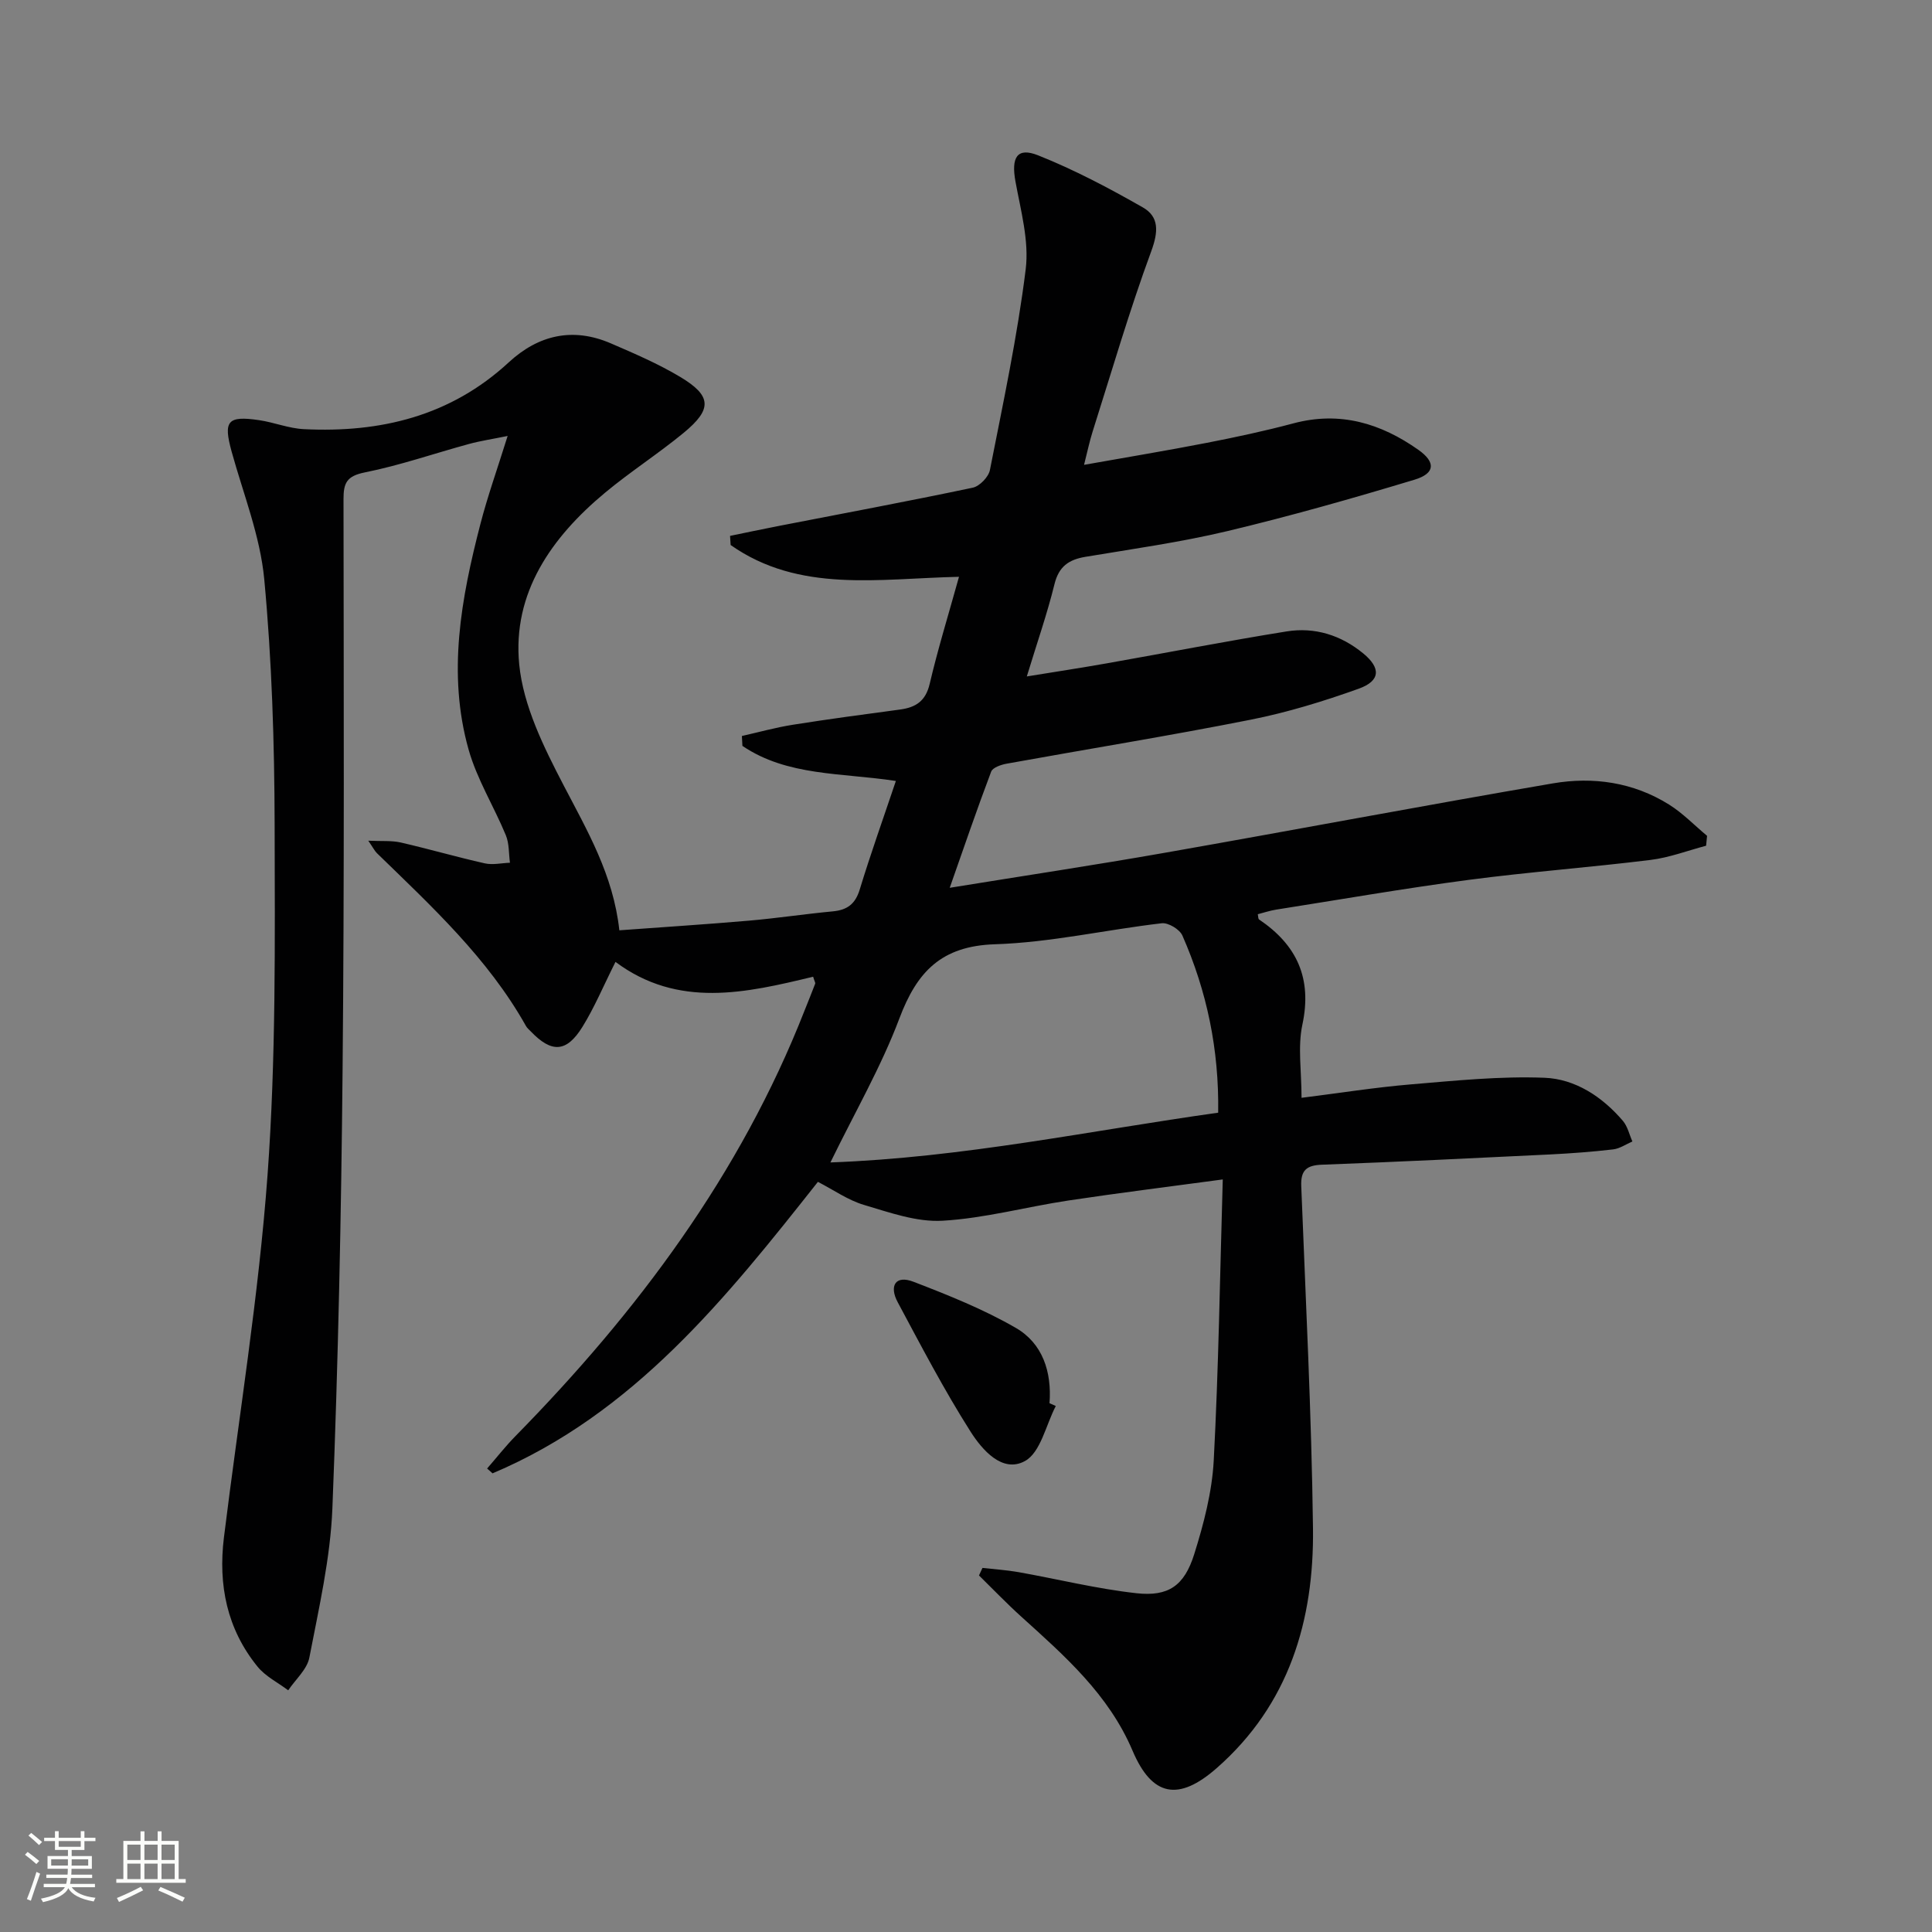 <svg enable-background="new 0 0 400 400" viewBox="0 0 400 400" xmlns="http://www.w3.org/2000/svg"><rect x="0" y="0" width="400" height="400" fill="#808080" stroke="none"/><path d="m5.17 384 .55-.58c.85.61 1.65 1.24 2.4 1.87l-.59.64c-.83-.73-1.62-1.38-2.36-1.93m1.22 9.53-.82-.34c.71-1.76 1.37-3.64 1.98-5.63.24.13.5.25.76.36-.6 1.67-1.24 3.54-1.92 5.61m-.5-13.5.57-.54c.56.44 1.31 1.06 2.26 1.87l-.64.64c-.68-.66-1.41-1.32-2.19-1.97m3.25.46h2.24v-1.36h.77v1.36h4.57v-1.36h.76v1.36h2.28v.69h-2.28v1.84h-2.64v1.26h4.18v2.64h-4.21c0 .45-.02.86-.05 1.21h4.32v.69h-4.38c-.04.34-.1.75-.19 1.22h5.15v.69h-4.82c.87 1.19 2.51 1.92 4.93 2.19-.17.31-.3.57-.37.76-2.77-.49-4.52-1.41-5.26-2.76-.56 1.26-2.3 2.23-5.24 2.9-.12-.24-.26-.48-.43-.72 2.73-.55 4.38-1.34 4.96-2.38h-4.38v-.69h4.65c.1-.38.17-.79.21-1.22h-4.32v-.69h4.4c.03-.34.05-.75.05-1.21h-4.2v-2.64h4.23v-1.26h-2.69v-1.84h-2.24zm1.46 4.46v1.29h3.45c.01-.4.02-.57.01-.53v-.32-.45h-3.46zm1.55-2.59h4.57v-1.19h-4.57zm6.11 2.59h-3.42v.77c-.01.19-.01.37-.02.53h3.44z" fill="#fbfcfa"/><path d="m32.63 379.16h.82v1.98h3.54v7.89h1.46v.78h-14.37v-.78h1.46v-7.89h3.55v-1.98h.82v1.98h2.73v-1.98zm-3.49 11.48.5.73c-1.61.82-3.28 1.63-5 2.41-.13-.27-.28-.55-.44-.82 1.75-.72 3.4-1.49 4.94-2.32m-2.78-5.55h2.73v-3.18h-2.73zm0 3.95h2.73v-3.2h-2.73zm3.54-3.95h2.73v-3.18h-2.73zm0 3.95h2.73v-3.2h-2.73zm7.89 4.68c-1.84-.92-3.51-1.7-5.02-2.32l.45-.73c1.89.8 3.57 1.55 5.04 2.23zm-1.62-11.81h-2.73v3.18h2.73zm-2.73 7.13h2.73v-3.2h-2.73z" fill="#fbfcfa"/><g fill="#010102"><path d="m168.35 202.22c-13.9 3.36-27.96 6.61-40.92-3.07-2.52 5.02-4.36 9.45-6.86 13.48-3.3 5.31-6.38 5.4-10.69.9-.35-.36-.76-.69-.99-1.12-7.87-14.02-19.53-24.76-30.86-35.78-.45-.44-.73-1.04-1.78-2.57 2.8.13 4.83-.06 6.72.37 5.83 1.34 11.58 3.01 17.41 4.32 1.64.37 3.46-.07 5.2-.13-.26-1.91-.14-3.97-.85-5.69-2.46-5.96-5.98-11.59-7.71-17.73-4.44-15.72-1.55-31.31 2.44-46.7 1.48-5.73 3.48-11.32 5.64-18.24-3.16.65-5.62 1.01-8 1.66-7.2 1.96-14.28 4.43-21.58 5.89-3.72.75-4.41 2.16-4.4 5.55.04 39.33.18 78.67-.19 118-.28 30.29-.91 60.6-2.11 90.87-.41 10.37-2.8 20.7-4.77 30.95-.47 2.45-2.87 4.53-4.38 6.78-2.14-1.61-4.71-2.88-6.35-4.9-6.33-7.79-8.17-16.91-6.96-26.73 3.09-25.05 7.21-50.03 9.04-75.17 1.75-24.05 1.51-48.26 1.46-72.41-.04-16.95-.57-33.96-2.15-50.83-.84-8.94-4.33-17.64-6.75-26.41-1.75-6.35-.89-7.49 5.69-6.52 3.11.46 6.15 1.71 9.26 1.86 15.86.79 30.37-2.7 42.41-13.82 6.17-5.7 13.29-7.33 21.15-3.94 4.87 2.1 9.79 4.22 14.33 6.93 6.56 3.92 6.71 6.68.75 11.59-5.26 4.33-11.04 8.04-16.28 12.4-11.1 9.23-19.22 20.77-17.77 35.56.84 8.57 5.08 17.12 9.16 24.96 4.93 9.47 10.31 18.59 11.57 30.08 9.08-.67 17.97-1.23 26.85-2 5.79-.5 11.55-1.38 17.33-1.92 2.98-.28 4.67-1.5 5.59-4.53 2.26-7.42 4.88-14.73 7.48-22.47-11.27-1.72-22.46-.96-31.77-7.26-.04-.68-.08-1.37-.11-2.05 3.52-.79 7.01-1.77 10.57-2.33 7.37-1.17 14.78-2.16 22.18-3.15 3.26-.44 5.29-1.74 6.13-5.31 1.7-7.24 3.9-14.37 6.07-22.17-16.62.36-33.06 3.42-47.28-6.58-.04-.63-.08-1.26-.12-1.89 3.24-.66 6.48-1.36 9.73-1.99 13.51-2.63 27.05-5.15 40.52-7.99 1.42-.3 3.27-2.22 3.55-3.65 2.72-13.81 5.68-27.62 7.41-41.57.73-5.89-1.03-12.17-2.12-18.18-.91-4.97.32-7.15 4.69-5.41 7.48 2.98 14.67 6.78 21.68 10.78 3.41 1.95 3.22 5.05 1.75 9.06-4.52 12.27-8.18 24.86-12.14 37.34-.64 2.02-1.07 4.1-1.78 6.9 8.82-1.57 17.12-2.94 25.38-4.55 6.02-1.17 12.04-2.46 17.97-4.04 9.62-2.57 18.08-.02 25.88 5.49 3.62 2.56 3.48 4.88-.82 6.18-12.83 3.87-25.74 7.54-38.78 10.65-9.67 2.3-19.56 3.68-29.37 5.32-3.43.58-5.48 1.99-6.38 5.65-1.5 6.1-3.58 12.05-5.73 19.11 6.01-.98 11.29-1.78 16.54-2.71 12.41-2.19 24.79-4.61 37.24-6.61 5.83-.94 11.26.76 15.87 4.55 3.67 3.01 3.59 5.68-.91 7.3-7.3 2.62-14.8 4.92-22.41 6.43-16.77 3.33-33.66 6.05-50.49 9.1-1.17.21-2.9.8-3.22 1.65-2.91 7.69-5.57 15.48-8.58 24.05 15.46-2.51 30.02-4.7 44.52-7.25 26.8-4.71 53.54-9.78 80.35-14.37 8.37-1.43 16.67-.23 24.05 4.38 2.86 1.79 5.26 4.3 7.88 6.48-.07.68-.13 1.36-.2 2.05-3.83 1.01-7.61 2.46-11.51 2.94-12.53 1.55-25.14 2.48-37.65 4.13-13.33 1.76-26.59 4.07-39.87 6.16-1.28.2-2.52.63-3.79.95.11.49.07.95.26 1.08 7.83 5.28 11.03 12.18 8.97 21.8-.98 4.6-.17 9.58-.17 15.13 7.9-.99 15.24-2.16 22.62-2.78 9.21-.77 18.49-1.73 27.69-1.37 6.37.25 11.96 3.93 16.22 8.92.98 1.15 1.33 2.83 1.97 4.27-1.33.57-2.61 1.48-3.99 1.64-4.29.5-8.61.82-12.93 1.04-15.78.77-31.57 1.54-47.36 2.13-3.19.12-4.41 1.15-4.28 4.43.92 23.6 2.13 47.2 2.43 70.8.24 19.1-4.94 36.55-19.95 49.71-7.88 6.91-13.36 5.9-17.4-3.6-4.96-11.67-14.04-19.63-23.07-27.79-3.01-2.72-5.82-5.66-8.73-8.51.24-.52.48-1.04.72-1.56 2.48.28 4.99.44 7.44.87 8.15 1.45 16.24 3.46 24.44 4.37 6.63.73 9.91-1.55 11.96-8.08 1.97-6.28 3.69-12.87 4.04-19.4 1.01-19.06 1.28-38.16 1.87-58.19-11.44 1.55-21.75 2.82-32.01 4.37-8.69 1.31-17.3 3.68-26.02 4.18-5.36.31-10.96-1.71-16.27-3.28-3.27-.97-6.21-3.06-9.52-4.77-19.01 24.06-38.11 47.97-67.36 60.35-.38-.33-.75-.67-1.13-1 1.95-2.23 3.78-4.58 5.85-6.69 25.29-25.76 46.59-54.23 59.88-88.14.73-1.86 1.5-3.7 2.2-5.56.05-.24-.19-.59-.43-1.43zm83.86 28.15c.2-13.11-2.35-25.18-7.41-36.68-.56-1.28-2.92-2.7-4.27-2.54-11.53 1.34-23 3.98-34.54 4.35-11.09.35-16.14 5.68-19.78 15.35-3.76 9.99-9.18 19.36-14.28 29.82 27.51-1 53.72-6.58 80.28-10.3z"/><path d="m218.59 291.1c-2.05 3.93-3.14 9.61-6.38 11.39-4.68 2.58-8.87-2.33-11.25-6.06-5.5-8.65-10.26-17.79-15.11-26.84-1.77-3.31-.52-5.69 3.32-4.2 7.21 2.78 14.47 5.68 21.13 9.53 5.57 3.21 7.48 9.11 6.99 15.6.43.18.86.38 1.3.58z"/></g></svg>
